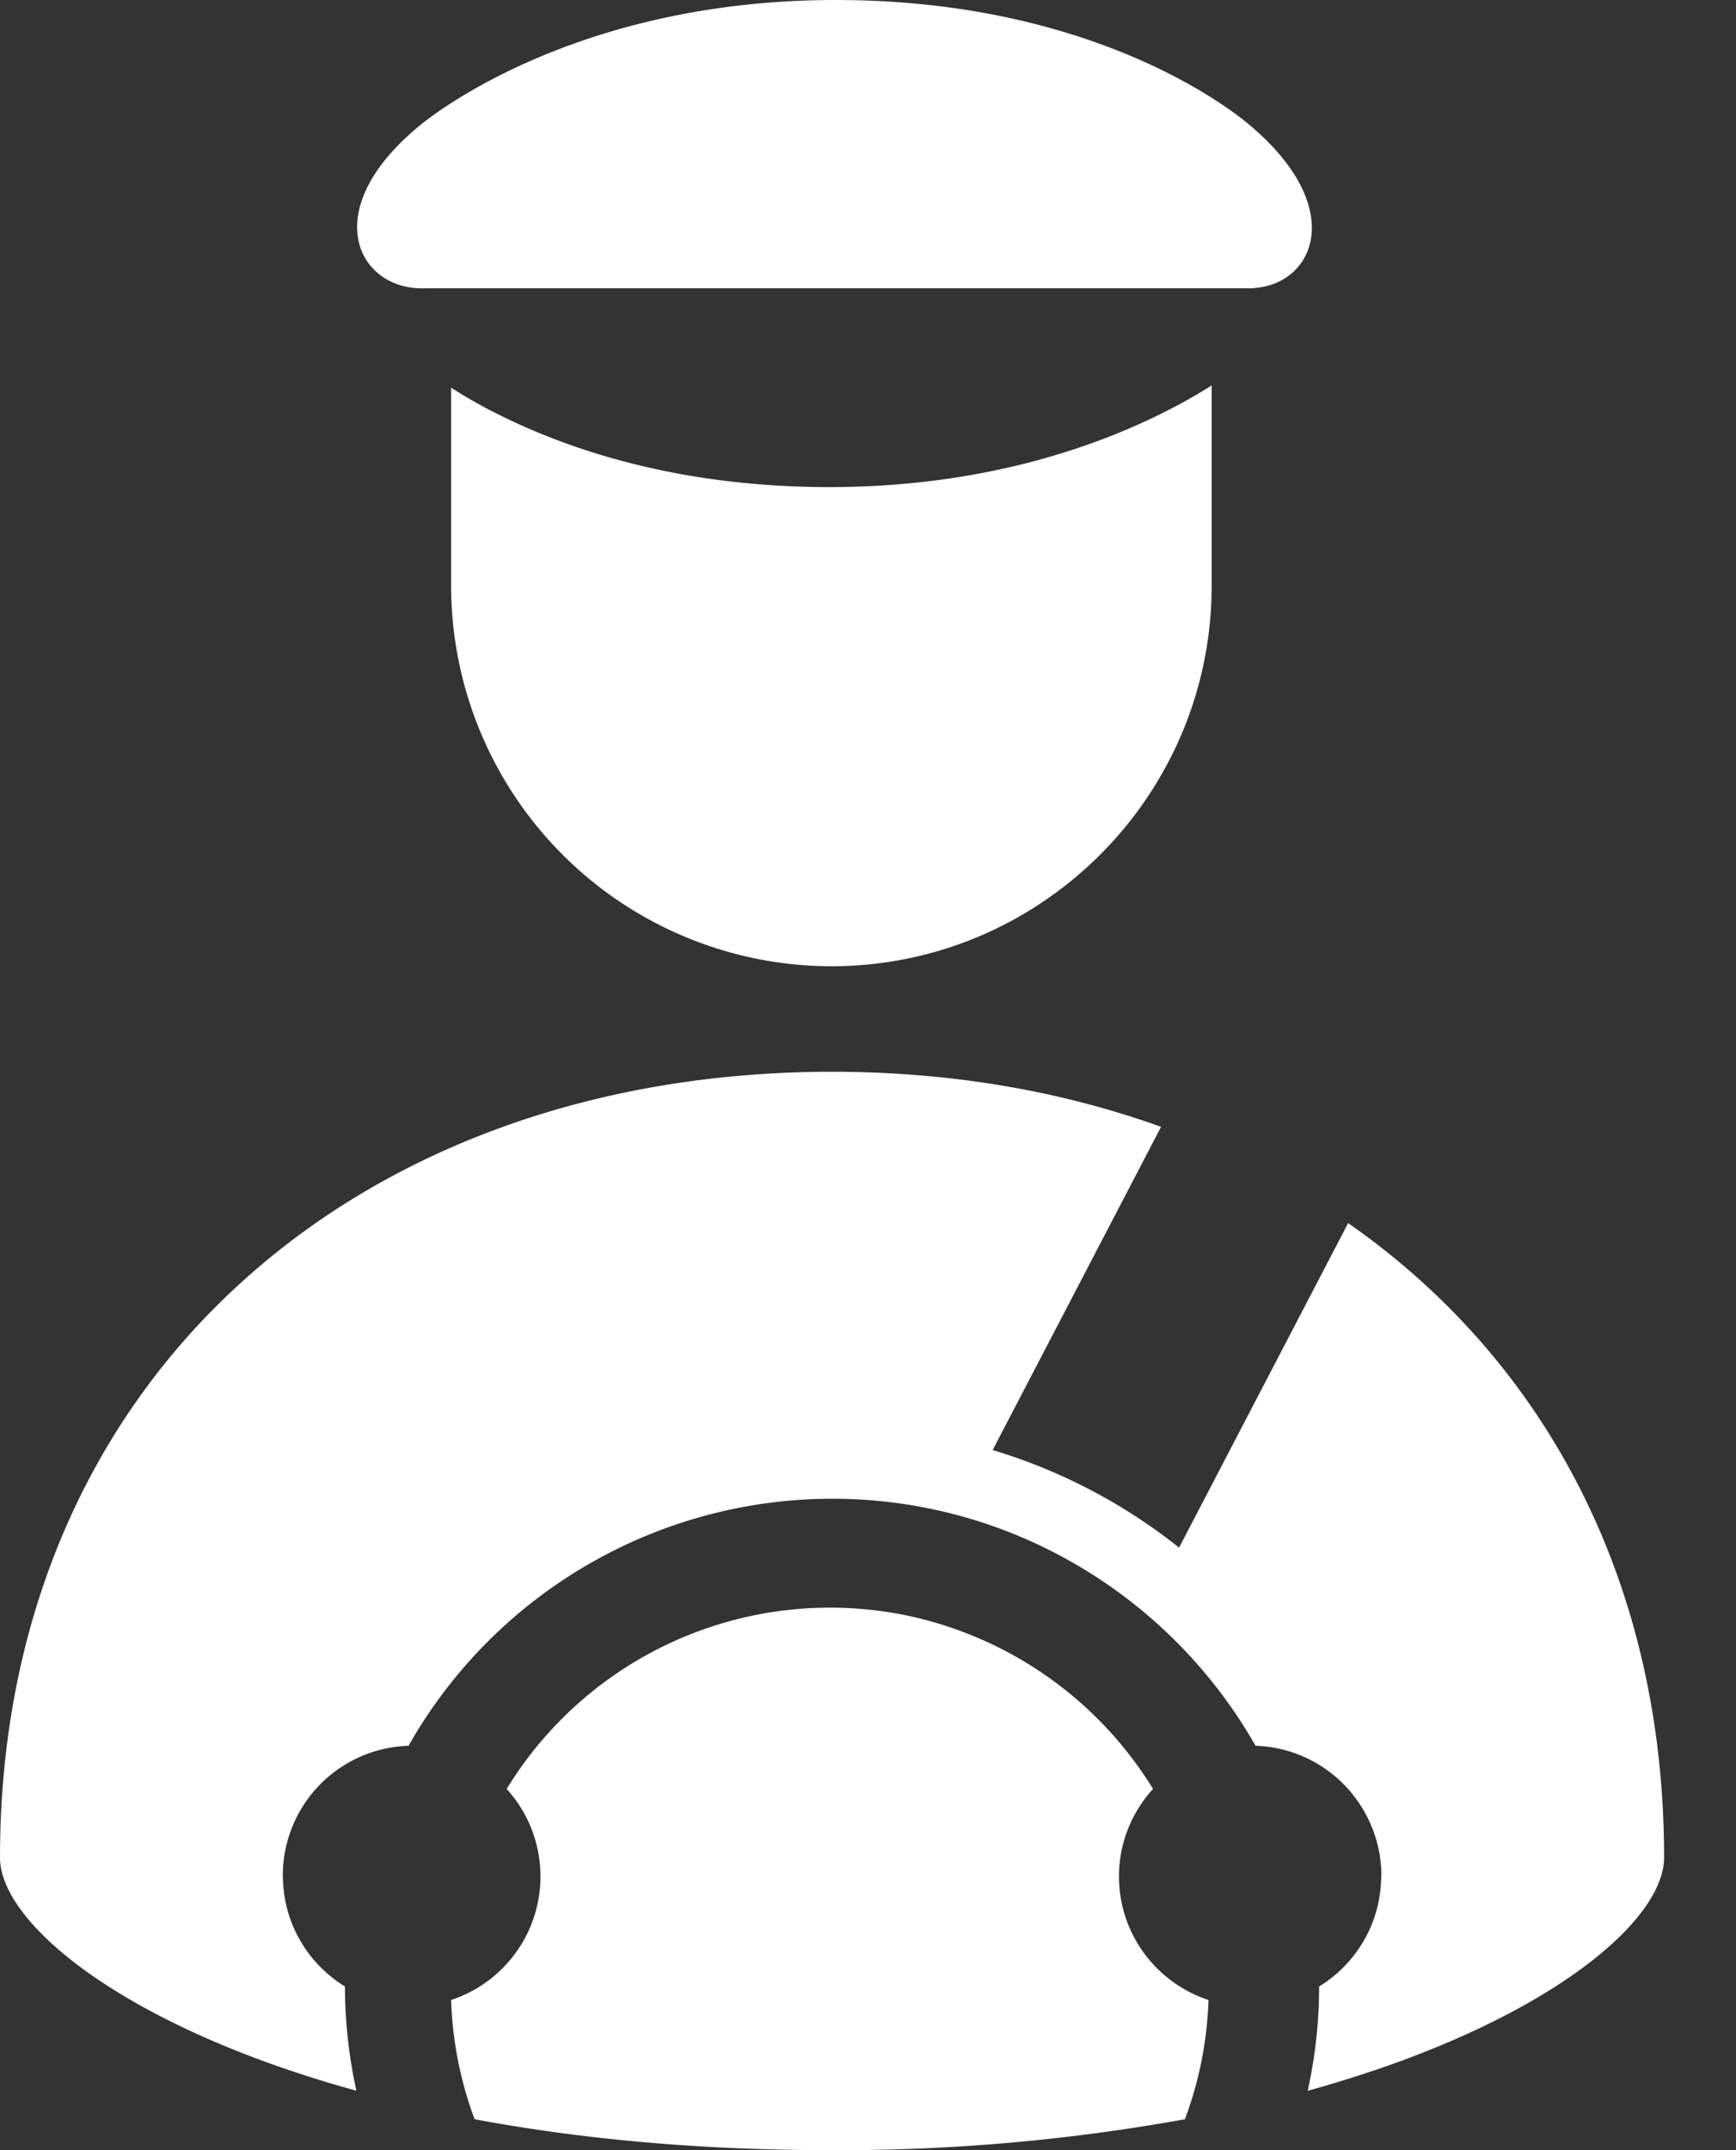 <svg xmlns="http://www.w3.org/2000/svg" width="21" height="26"><rect width="100%" height="100%" fill="#333333" stroke="none"/><path fill="#FFF" fill-rule="evenodd" d="M5.968 4.98c.826.425 2.18.91 4.065.91 1.885 0 3.265-.503 4.102-.932.207-.106.382-.208.522-.297v2.423c0 2.537-2.064 4.6-4.6 4.6a4.605 4.605 0 0 1-4.6-4.6V4.688c.139.089.308.189.51.293Zm7.568 17.71c0 .698.455 1.288 1.083 1.494-.017.506-.116.99-.285 1.442a23.48 23.48 0 0 1-4.296.374c-1.62 0-3.054-.142-4.297-.374a4.554 4.554 0 0 1-.284-1.442 1.573 1.573 0 0 0 .672-2.552 4.586 4.586 0 0 1 4.817-2.102 4.607 4.607 0 0 1 3.002 2.102c-.255.28-.412.65-.412 1.058ZM5.145 3.486c-.394.016-.718-.204-.803-.553-.09-.366.084-.875.72-1.402C5.063 1.53 6.82 0 10.11 0c3.356 0 5.032 1.534 5.032 1.534.623.533.794 1.043.705 1.409-.077.312-.343.519-.68.54v.003H5.145ZM16.308 14.79c2.36 1.644 3.822 4.313 3.822 7.672 0 .697-1.156 1.75-3.368 2.526-.296.103-.61.202-.943.294.09-.407.138-.828.138-1.261.44-.27.736-.748.75-1.298l.003-.042c0-.299-.085-.576-.229-.814a1.57 1.57 0 0 0-1.293-.757 5.928 5.928 0 0 0-2.4-2.318 5.849 5.849 0 0 0-2.723-.669 5.895 5.895 0 0 0-5.123 2.987 1.57 1.57 0 0 0-1.521 1.57l.002.043c.014.55.31 1.028.75 1.298 0 .433.049.854.138 1.26-.333-.091-.647-.19-.943-.293C1.156 24.213 0 23.158 0 22.462 0 16.7 4.302 12.96 10.065 12.96c1.431 0 2.772.231 3.98.666l-2.037 3.908a6.732 6.732 0 0 1 2.255 1.18l2.045-3.924Z"/></svg>